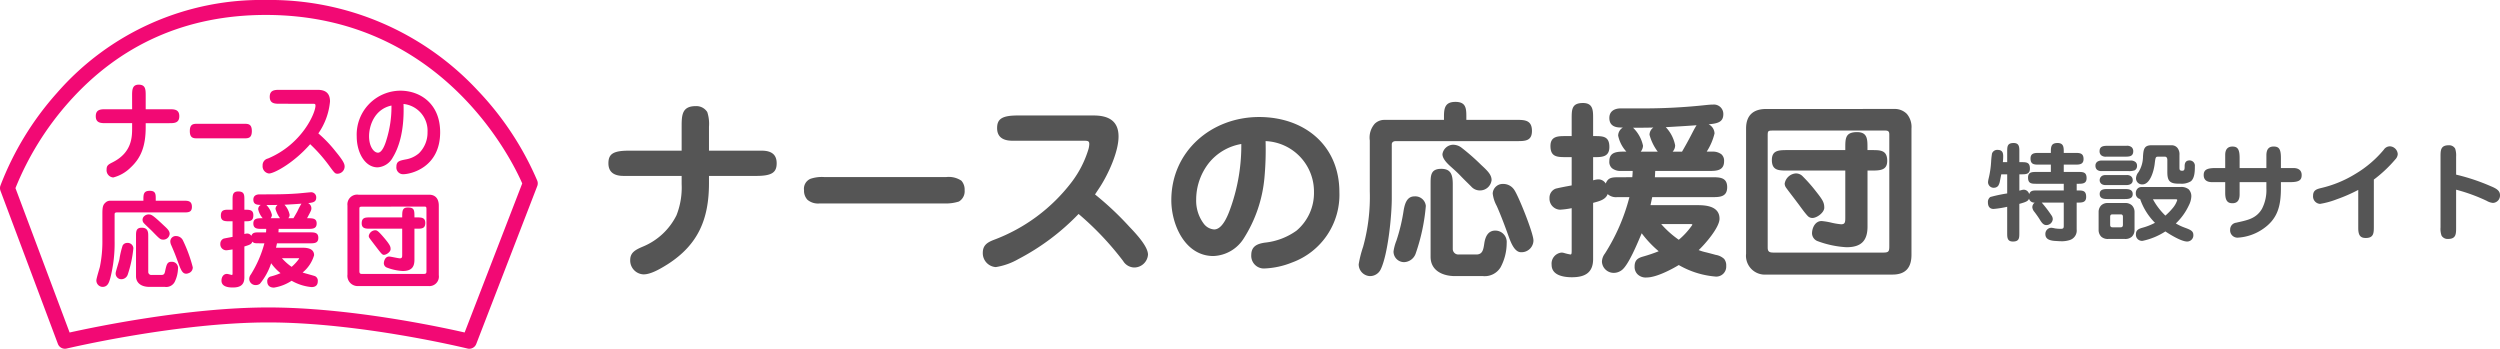 <svg xmlns="http://www.w3.org/2000/svg" width="418.4" height="58.365" viewBox="0 0 418.4 58.365"><path d="M114.08 25.216h-8.832c-2.656 0-3.424.576-3.424 2.112 0 1.7 1.248 2.112 2.528 2.112h9.728v1.376a12.613 12.613 0 01-.864 5.216 10.931 10.931 0 01-5.568 5.216c-1.28.544-2.176.992-2.176 2.272a2.324 2.324 0 002.24 2.4c1.28 0 2.944-1.024 4.032-1.7 5.152-3.3 6.912-7.616 6.912-13.6v-1.18h7.936c2.624 0 3.392-.608 3.392-2.112 0-1.312-.7-2.112-2.5-2.112h-8.828v-4.032a6.273 6.273 0 00-.288-2.432 2.158 2.158 0 00-1.92-.992c-2.3 0-2.368 1.472-2.368 3.424zm23.872 4.416a5.988 5.988 0 00-2.3.288 1.805 1.805 0 00-1.088 1.92 2.2 2.2 0 00.576 1.6 2.748 2.748 0 002.048.608h20.86a7.116 7.116 0 002.432-.32 1.985 1.985 0 00.96-1.888 2.221 2.221 0 00-.544-1.6 3.788 3.788 0 00-2.528-.608zm45.312 2.912c.288-.448.576-.864.864-1.312 1.372-2.144 3.072-5.824 3.072-8.384s-1.6-3.52-4.16-3.52H170.3c-2.688 0-3.424.64-3.424 2.112 0 1.344.8 2.112 2.56 2.112h11.844c.8 0 1.024.032 1.024.576a3.768 3.768 0 01-.128.8 17.422 17.422 0 01-2.816 5.536 29.248 29.248 0 01-13.088 9.7c-1.056.416-1.792.9-1.792 2.144a2.333 2.333 0 002.176 2.392 11.012 11.012 0 003.776-1.34 38.866 38.866 0 0010.08-7.552 49.609 49.609 0 017.456 7.872 2.24 2.24 0 001.824 1.088 2.316 2.316 0 002.336-2.144c0-1.28-1.664-3.168-3.136-4.7a50.607 50.607 0 00-5.728-5.38zm28.544-8.928a8.454 8.454 0 018.1 8.544 8.24 8.24 0 01-2.912 6.432 11.028 11.028 0 01-5.312 2.016c-1.28.192-2.272.608-2.272 2.08a2.117 2.117 0 002.3 2.24 13.761 13.761 0 004.512-.992 12.053 12.053 0 007.936-11.776c0-7.84-5.856-12.576-13.44-12.576-7.968 0-14.688 5.728-14.688 13.92 0 4.1 2.3 9.344 7.04 9.344a6.273 6.273 0 005.12-3.008 22.671 22.671 0 003.424-10.08 51.623 51.623 0 00.192-6.144zm-4.064.48a31.136 31.136 0 01-1.7 10.432c-.412 1.184-1.344 3.872-2.844 3.872a2.381 2.381 0 01-1.76-.992 6.4 6.4 0 01-1.248-4A9.966 9.966 0 01202.3 27.3a8.869 8.869 0 015.444-3.2zm33.92-4.032h-10.048a2.3 2.3 0 00-1.536.64 3.51 3.51 0 00-.832 2.816v8.512a31.27 31.27 0 01-1.12 9.28 18.307 18.307 0 00-.736 2.912 1.971 1.971 0 001.856 1.984 1.987 1.987 0 001.824-1.12c1.216-2.5 1.856-8.992 1.856-11.872V24.16c0-.384.32-.544.672-.544h20.288c1.312 0 2.5 0 2.5-1.7 0-1.76-1.12-1.856-2.5-1.856h-8.48v-.608c0-1.408-.128-2.4-1.824-2.4-1.664 0-1.92.928-1.92 2.4zm-.256 5.728c0 .768.768 1.536 1.376 2.08.64.576 1.152 1.024 1.664 1.568.544.576 1.248 1.248 1.76 1.76a1.916 1.916 0 001.472.672 1.948 1.948 0 001.952-1.728c0-.864-.608-1.5-1.728-2.528a36.864 36.864 0 00-3.36-2.944 2.356 2.356 0 00-1.376-.448 1.851 1.851 0 00-1.76 1.568zm1.728 5.024c0-1.568-.32-2.56-1.92-2.56-1.792 0-1.792 1.12-1.792 2.56v12.16c0 2.336 2.048 3.232 4.1 3.232h4.672a3.1 3.1 0 002.94-1.472 8.606 8.606 0 001.024-4.064 1.909 1.909 0 00-1.92-2.08c-1.216 0-1.664 1.056-1.824 2.112-.16 1.088-.288 1.888-1.344 1.888h-2.944a.925.925 0 01-.992-.928zm13.5 9.408c0-1.184-2.5-7.456-3.232-8.48a2.19 2.19 0 00-1.824-.96 1.682 1.682 0 00-1.76 1.6 5.661 5.661 0 00.672 2.08c.7 1.568 1.44 3.552 2.048 5.248.352.96.96 2.5 2.016 2.5a2 2 0 002.084-1.988zm-21.628 3.648a2.133 2.133 0 001.92-1.44 32.474 32.474 0 001.7-7.968 1.775 1.775 0 00-1.888-1.6c-1.312 0-1.632 1.28-1.824 2.336a30.22 30.22 0 01-1.216 5.088 7.782 7.782 0 00-.48 1.792 1.769 1.769 0 001.788 1.792zm35.936-14.208c-1.216 0-1.824.064-2.208 1.056a1.423 1.423 0 00-1.248-.7 3.58 3.58 0 00-.864.16V26.3h.16c1.28 0 2.56 0 2.56-1.7 0-1.824-1.088-1.824-2.56-1.824h-.16V19.8c0-1.312 0-2.56-1.7-2.56-1.856 0-1.888 1.056-1.888 2.56v2.976h-.992c-1.28 0-2.56 0-2.56 1.664 0 1.824 1.12 1.856 2.56 1.856h.992v4.736c-.864.16-1.92.352-2.688.544a1.614 1.614 0 00-1.024 1.568 1.842 1.842 0 001.76 1.952 14.267 14.267 0 001.952-.256v7.08c0 .512-.032.672-.192.672a8.262 8.262 0 01-1.088-.256 1.621 1.621 0 00-.416-.064 1.854 1.854 0 00-1.66 2.048c0 1.76 1.984 2.08 3.392 2.08 2.112 0 3.552-.7 3.552-3.04v-9.408c.9-.256 2.08-.48 2.432-1.472a2.068 2.068 0 001.6.512h2.044a32.749 32.749 0 01-4.1 9.44 2.364 2.364 0 00-.5 1.376 1.972 1.972 0 002.08 1.856 2.2 2.2 0 001.184-.416c1.184-.8 2.784-4.8 3.392-6.208a18.122 18.122 0 002.844 3.008 25.9 25.9 0 01-2.656.9c-.9.256-1.376.64-1.376 1.664a1.733 1.733 0 00.48 1.28 1.94 1.94 0 001.568.544c1.536 0 4.032-1.28 5.344-2.08a14.675 14.675 0 006.048 1.92 1.668 1.668 0 001.892-1.764 1.733 1.733 0 00-.352-1.184 2.7 2.7 0 00-1.408-.672c-.576-.16-1.184-.32-1.568-.416a8.457 8.457 0 01-1.28-.384c1.152-1.088 3.488-3.808 3.488-5.248 0-2.016-2.08-2.272-3.616-2.272h-7.936l.288-1.344h9.984c1.28 0 2.56 0 2.56-1.664s-1.28-1.664-2.56-1.664h-9.54c.032-.352.032-.7.064-1.056h8.96c1.216 0 2.56 0 2.56-1.632a1.43 1.43 0 00-.448-1.152 2.353 2.353 0 00-1.536-.448h-.928a9.825 9.825 0 001.312-3.04 1.778 1.778 0 00-.992-1.536c1.6-.128 2.464-.416 2.464-1.7a1.572 1.572 0 00-1.7-1.6c-.352 0-.7.032-1.056.064a96.667 96.667 0 01-11.392.576h-3.008c-1.024 0-1.92.448-1.92 1.6 0 1.216.832 1.6 1.888 1.6h.384a1.632 1.632 0 00-.8 1.344 5.617 5.617 0 001.376 2.688h-.288c-1.28 0-2.56.064-2.56 1.6a1.4 1.4 0 00.448 1.184 2.232 2.232 0 001.536.448h1.92c0 .352-.032.7-.064 1.056zm12.992-8.7c-.384.608-.576 1.024-.864 1.568a62.85 62.85 0 01-1.568 2.848h-1.568a1.559 1.559 0 00.416-1.056 6.052 6.052 0 00-1.568-3.04c1.728-.1 3.424-.196 5.152-.324zm-7.232.384a1.5 1.5 0 00-.64 1.216 8.193 8.193 0 001.376 2.816h-2.848a1.669 1.669 0 00.384-.992 5.863 5.863 0 00-1.664-3.008c1.12-.004 2.272-.004 3.388-.036zm1.312 16.152h4.928c.1 0 .288 0 .288.128a12.354 12.354 0 01-2.272 2.5 16.318 16.318 0 01-2.944-2.628zm17.568-19.26c-2.112 0-3.36 1.024-3.36 3.264v20.96a3.156 3.156 0 003.392 3.488h21.12c2.144 0 3.168-1.12 3.168-3.3v-21.12a3.4 3.4 0 00-.768-2.464 2.843 2.843 0 00-2.144-.832zm.256 4.512c0-.832.032-.9.864-.9h18.848c.576 0 .64.288.64.672v18.692c0 .864-.1 1.056-1.024 1.056h-18.336c-.64 0-.992-.1-.992-.832zm16.7 2.368v-.448c0-1.344 0-2.56-1.728-2.56-1.92 0-1.984.96-1.984 2.56v.448H299.1c-1.472 0-2.56.064-2.56 1.664 0 1.76 1.152 1.76 2.56 1.76h9.728v7.872c0 .768-.032 1.12-.7 1.12a11.755 11.755 0 01-1.7-.288 10.985 10.985 0 00-1.568-.256c-1.056 0-1.6 1.12-1.6 2.08a1.446 1.446 0 00.84 1.248 16.4 16.4 0 004.928 1.056c2.4 0 3.52-1.024 3.52-3.456v-9.376h.736c1.5 0 2.56-.1 2.56-1.632 0-1.792-1.152-1.792-2.56-1.792zm-7.232 9.632c0-.96-.32-1.376-1.792-3.232a26.375 26.375 0 00-1.792-1.984 1.553 1.553 0 00-1.184-.512 2.042 2.042 0 00-1.856 1.7 1.207 1.207 0 00.224.672c.48.672 1.312 1.728 1.856 2.464.544.7 1.184 1.664 1.792 2.3a1.06 1.06 0 00.768.32c.74 0 1.988-.896 1.988-1.728zm36.392-.846h3.69v3.87c0 .36-.036.522-.5.522a6.669 6.669 0 01-.954-.072 4.918 4.918 0 00-.612-.108 1.018 1.018 0 00-1.01 1.062c0 .864.756 1.062 1.494 1.134.27.018.828.054.99.054a4.365 4.365 0 001.62-.2 1.668 1.668 0 001.134-1.78v-4.482h.148c.738 0 1.44 0 1.44-.954 0-1.062-.576-1.08-1.44-1.08h-.144v-1.116h.216c.72 0 1.44 0 1.44-.936 0-1.044-.612-1.044-1.44-1.044h-2.38v-1.224h1.872c.7 0 1.44 0 1.44-.936 0-1.008-.648-1.026-1.44-1.026h-1.872v-.216c0-.81-.072-1.44-1.044-1.44-1.026 0-1.116.576-1.116 1.44v.216h-1.962c-.7 0-1.44 0-1.44.936 0 1.026.648 1.026 1.44 1.026h1.962v1.224h-2.376c-.828 0-1.44.036-1.44.936 0 1.044.612 1.044 1.44 1.044h4.536v1.116H341c-.738 0-1.188 0-1.4.63a.955.955 0 00-.864-.756 2 2 0 00-.306.036c-.126.036-.342.09-.468.126v-2.736h.324c.738 0 1.44 0 1.44-.954 0-1.062-.576-1.08-1.44-1.08h-.328v-1.764c0-.738 0-1.44-.954-1.44-1.062 0-1.08.576-1.08 1.44v1.764h-.724a9.455 9.455 0 00.054-1.008c0-.666-.216-1.044-.954-1.044a.913.913 0 00-.918.612 12.376 12.376 0 00-.144 1.3 15.61 15.61 0 01-.428 2.912 3.536 3.536 0 00-.09.522.941.941 0 001.044.99.9.9 0 00.666-.342 2.308 2.308 0 00.288-.828c.09-.432.144-.738.216-1.08h.99v3.2a24.7 24.7 0 00-2.824.598 1.011 1.011 0 00-.4.9c0 .648.27 1.1.954 1.1a17 17 0 002.268-.36v4.372c0 .738 0 1.44.954 1.44 1.062 0 1.08-.576 1.08-1.44v-4.86c1.008-.288 1.476-.432 1.62-.882a.9.9 0 00.954.666.98.98 0 00-.4.792 1.419 1.419 0 00.36.774c.252.324.72.99.846 1.206.342.576.648.99 1.116.99a1.071 1.071 0 001.1-.99 1.107 1.107 0 00-.216-.63 20.7 20.7 0 00-1.636-2.142zm21.024-5.13c0 1.422.342 1.962 1.854 1.962h.288a2.959 2.959 0 001.8-.4c.648-.54.666-1.728.666-2.5a.885.885 0 00-.9-.99c-.612 0-.81.414-.81.954 0 .468 0 .774-.4.774-.378 0-.468-.126-.468-.486v-2.14a1.72 1.72 0 00-.306-1.152 1.211 1.211 0 00-.99-.486h-3.42c-1.242 0-1.3.774-1.386 1.818a4.963 4.963 0 01-.756 2.682 1.735 1.735 0 00-.414 1.008 1.016 1.016 0 001.068 1.044c1.332 0 1.926-2.358 2.052-3.384.144-1.224.162-1.26.648-1.26h1.062c.324 0 .414.288.414.558zm-9.9-4.374c-.666 0-1.44 0-1.44.9a.908.908 0 00.252.666 1.149 1.149 0 00.864.252h3.08c.774 0 1.44-.018 1.44-.918a.9.9 0 00-.252-.648 1.149 1.149 0 00-.868-.254zm-1.08 2.466a1.28 1.28 0 00-.648.144.77.77 0 00-.4.738.868.868 0 00.252.648 1.126 1.126 0 00.792.234h4.47a2.777 2.777 0 001.044-.126.812.812 0 00.4-.756.79.79 0 00-.252-.63 1.229 1.229 0 00-.864-.252zm.72 2.43a1.4 1.4 0 00-.54.072.846.846 0 00-.522.774.784.784 0 00.4.7 1.2 1.2 0 00.63.126h3.456a1.408 1.408 0 00.63-.126.708.708 0 00.414-.7.793.793 0 00-.4-.72 1.2 1.2 0 00-.648-.126zm5.706 4.014a10.545 10.545 0 002.486 3.978 10.31 10.31 0 01-2.178.846c-.578.18-1.008.378-1.008 1.064a1.012 1.012 0 001.152 1.1 11.248 11.248 0 003.778-1.57c.792.54 2.682 1.692 3.636 1.692a1.036 1.036 0 001.044-1.1c0-.684-.522-.882-1.494-1.242a8.775 8.775 0 01-1.44-.684 9.967 9.967 0 002.178-3.024 3.639 3.639 0 00.416-1.472 1.668 1.668 0 00-.45-1.224 1.991 1.991 0 00-1.422-.376h-6.336a1.053 1.053 0 00-.648.144 1.014 1.014 0 00-.432.882.915.915 0 00.72.986zm-5.344-1.674c-.63 0-1.422 0-1.422.828 0 .846.792.846 1.422.846h2.664c.63 0 1.44 0 1.44-.828 0-.846-.81-.846-1.44-.846zm7.488 1.71h3.762c.144 0 .306 0 .306.144a3.966 3.966 0 01-.81 1.4 10.407 10.407 0 01-1.172 1.192 11.036 11.036 0 01-2.086-2.736zm-7.56.63a1.5 1.5 0 00-1.08.378 1.549 1.549 0 00-.45 1.116V38.5a1.549 1.549 0 00.45 1.116 1.623 1.623 0 001.206.374h2.7a1.623 1.623 0 001.206-.378 1.549 1.549 0 00.45-1.112v-3.028a1.549 1.549 0 00-.45-1.116 1.623 1.623 0 00-1.206-.378zm.4 2.3c0-.252.108-.4.378-.4h1.4c.252 0 .36.144.36.4v1.35c0 .252-.108.414-.36.414h-1.4c-.27 0-.378-.162-.378-.414zm26.146-8.15h-4.478v-1.692c0-1.494-.36-1.908-1.206-1.908-.72 0-1.206.4-1.206 1.4v2.2h-1.674c-1.386 0-1.926.306-1.926 1.17 0 .72.414 1.188 1.422 1.188h2.178v1.8c0 1.386.468 1.728 1.206 1.728.756 0 1.206-.414 1.206-1.476v-2.052h4.478v.99a6.846 6.846 0 01-.738 3.474c-1.008 1.71-2.556 1.908-4.32 2.322a1.149 1.149 0 00-1.004 1.152 1.229 1.229 0 001.278 1.35 8.269 8.269 0 003.978-1.3c2.754-1.764 3.24-4.05 3.24-7.056v-.936h1.548c1.476 0 1.926-.324 1.926-1.188 0-.684-.414-1.17-1.386-1.17h-2.088v-1.692c0-1.512-.342-1.908-1.224-1.908-.756 0-1.206.414-1.206 1.476zm17.986 1.926a22.1 22.1 0 003.6-3.384 1.376 1.376 0 00.4-.882 1.382 1.382 0 00-1.314-1.3 1.242 1.242 0 00-1.026.576 18.469 18.469 0 01-4.738 4.036 19.3 19.3 0 01-5.778 2.376c-.738.18-1.314.378-1.314 1.278a1.251 1.251 0 001.17 1.368 14.04 14.04 0 002.808-.774 26.327 26.327 0 003.582-1.566v6.372c0 1.242.36 1.674 1.26 1.674 1.35 0 1.35-.864 1.35-1.926zm13.77-.828v-2.988a3.575 3.575 0 00-.162-1.368 1.16 1.16 0 00-1.08-.558c-1.368 0-1.368.864-1.368 1.926v11.844a3.283 3.283 0 00.18 1.368 1.181 1.181 0 001.08.54c1.35 0 1.35-.846 1.35-1.908v-6.336a29.181 29.181 0 015.13 1.872 2.508 2.508 0 001.026.342 1.24 1.24 0 001.188-1.314c0-.792-.738-1.152-1.566-1.494a34.01 34.01 0 00-5.778-1.926z" fill="#555"/><path d="M10.86 58.365a1.253 1.253 0 01-1.172-.813L.078 31.924a1.257 1.257 0 01-.014-.84 50.183 50.183 0 019.483-15.546A45.343 45.343 0 0144.497-.001a47.479 47.479 0 0135.425 15.11 50.771 50.771 0 019.994 15.129 1.249 1.249 0 010 .9L79.705 57.567a1.251 1.251 0 01-1.468.764c-.177-.043-17.86-4.368-33.337-4.368-15.285 0-33.564 4.327-33.747 4.37a1.26 1.26 0 01-.293.032zM2.587 31.481l9.063 24.168c4.194-.932 19.826-4.193 33.25-4.193 13.567 0 28.748 3.247 32.862 4.189L87.4 30.701c-1.551-3.579-13.306-28.2-42.9-28.2-13.292 0-24.4 4.919-33.011 14.623a49.59 49.59 0 00-8.901 14.357z" fill="#f20974"/><path d="M22.108 16.058c0-.954 0-1.889 1.1-1.889 1.176 0 1.176.829 1.176 1.889v2.224h3.939c.81 0 1.684 0 1.684 1.166s-.874 1.165-1.684 1.165h-3.939v.653c0 3.212-.794 5.153-2.494 6.742a6.378 6.378 0 01-2.939 1.694 1.21 1.21 0 01-1.111-1.324c0-.705.285-.847 1.08-1.253 3.192-1.642 3.192-4.253 3.192-5.754v-.758h-4.384c-.811 0-1.7 0-1.7-1.165s.874-1.166 1.7-1.166h4.384zm18.73 4.659c.667 0 1.31 0 1.31 1.218s-.643 1.219-1.31 1.219h-7.759c-.667 0-1.31 0-1.31-1.219s.643-1.218 1.31-1.218zm6.006-3.352c-.809 0-1.7 0-1.7-1.165s.89-1.165 1.7-1.165h6.322c1.255 0 2.065.512 2.065 1.941a11.114 11.114 0 01-1.954 5.349 21.119 21.119 0 012.844 2.965c1.4 1.695 1.556 2.154 1.556 2.6a1.217 1.217 0 01-1.159 1.183c-.444 0-.476-.036-1.509-1.448a25.745 25.745 0 00-3.1-3.494c-2.811 3.212-6.068 4.906-6.894 4.906a1.219 1.219 0 01-1.064-1.324 1.145 1.145 0 01.889-1.183c5.734-2.4 7.958-7.625 7.958-8.843 0-.318-.127-.318-.508-.318zm18.894 8.984a3.106 3.106 0 01-2.542 1.659c-2.144 0-3.494-2.525-3.494-5.154a7.351 7.351 0 017.291-7.678c3.32 0 6.671 2.171 6.671 6.954 0 5.9-4.908 7.025-6.179 7.025a1.116 1.116 0 01-1.144-1.234c0-.918.477-1.025 1.541-1.236a4.551 4.551 0 002.224-1.024 4.859 4.859 0 001.445-3.548 4.494 4.494 0 00-4.019-4.713c.176 4.853-.936 7.536-1.794 8.949zm-3.971-3.548c0 1.747.81 2.753 1.493 2.753.747 0 1.271-1.642 1.414-2.136a18.562 18.562 0 00.842-5.755c-2.923.636-3.749 3.479-3.749 5.138zM24 33.592v-.335c0-.847.124-1.324 1.077-1.324.988 0 .988.6.988 1.324v.335h4.678c.688 0 1.376 0 1.376 1.025 0 .935-.635.935-1.376.935H19.552c-.106 0-.371 0-.371.3v4.415a23.386 23.386 0 01-.724 6.283c-.194.671-.406 1.465-1.306 1.465a1.074 1.074 0 01-1.023-1.094c0-.318.494-1.889.583-2.242a20.962 20.962 0 00.424-4.483V35.73c0-1.111.123-1.464.476-1.782a1.116 1.116 0 01.847-.354zm-4.642 12.127c0-.282.583-2.029.635-2.365a13.922 13.922 0 01.53-2.259.86.86 0 01.758-.441.953.953 0 011.042.883 20.119 20.119 0 01-.936 4.395 1.15 1.15 0 01-1.058.8 1.266 1.266 0 01-.282-.036.949.949 0 01-.689-.977zm5.454-.212a.5.5 0 00.547.511h1.624c.424 0 .547-.159.635-.565.264-1.217.353-1.641 1.112-1.641a1.021 1.021 0 011.059 1.166 5.367 5.367 0 01-.565 2.224 1.6 1.6 0 01-1.624.812h-2.578c-1.465 0-2.259-.724-2.259-1.782v-6.709c0-.758 0-1.412.953-1.412 1.094 0 1.094.812 1.094 1.412zm0-9.62c.495 0 .636-.017 2.63 1.872.618.565.953.9.953 1.393a1.066 1.066 0 01-1.077.954c-.476 0-.617-.142-1.783-1.341-.211-.23-1.271-1.2-1.465-1.43a.812.812 0 01.035-1.13 1.094 1.094 0 01.707-.318zm6.355 9.92c-.583 0-.848-.512-1.271-1.659-.6-1.624-.67-1.8-1.217-3.072a1.652 1.652 0 01-.177-.671.91.91 0 01.97-.9 1.284 1.284 0 011.166.776 23.793 23.793 0 011.624 4.448 1 1 0 01-.759 1.006.949.949 0 01-.336.072zm12.645-7.503c-.688 0-1.412 0-1.412-.9 0-.883.688-.883 1.571-.883a3.346 3.346 0 01-.759-1.483.8.8 0 01.441-.741c-.582-.018-1.253-.035-1.253-.883 0-.883.865-.883 1.059-.883 2.348 0 4.272 0 6.2-.141.37-.018 2.259-.213 2.329-.213a.85.85 0 01.936.883c0 .776-.6.847-1.359.935a.951.951 0 01.548.847c0 .336-.071.46-.724 1.678.936 0 1.606 0 1.606.883 0 .9-.724.9-1.412.9h-4.947c-.018.353-.035.476-.035.583h5.26c.723 0 1.412 0 1.412.917s-.689.918-1.412.918h-5.507c-.035.176-.07.335-.159.74h4.378c.565 0 1.994 0 1.994 1.254a5.867 5.867 0 01-1.924 2.894c.336.124 1.924.53 2.1.619a.841.841 0 01.441.847c0 .423-.159.971-1.042.971a8.2 8.2 0 01-3.336-1.06 7.468 7.468 0 01-2.948 1.148c-.953 0-1.129-.636-1.129-1.007a.783.783 0 01.617-.866 10.647 10.647 0 001.606-.547 8.075 8.075 0 01-1.571-1.659 10.513 10.513 0 01-1.871 3.425 1.081 1.081 0 01-.653.228 1.065 1.065 0 01-1.148-1.023 1.277 1.277 0 01.282-.759 19.166 19.166 0 002.26-5.207h-.812c-.777 0-.935 0-1.2-.282-.158.424-.353.512-1.341.812v5.19c0 1.447-.97 1.676-1.959 1.676-.759 0-1.871-.14-1.871-1.147 0-.617.335-1.129.918-1.129.142 0 .741.176.812.176.088 0 .123-.053.123-.282v-3.989c-.123.018-.829.141-1.094.141a1 1 0 01-.953-1.077.925.925 0 01.53-.864c.071-.036 1.341-.265 1.518-.3v-2.612h-.547c-.724 0-1.412 0-1.412-.936 0-1 .6-1 1.412-1h.547v-1.642c0-.742 0-1.412.935-1.412 1.042 0 1.042.581 1.042 1.412v1.642c.848 0 1.5 0 1.5.917 0 1.024-.565 1.024-1.5 1.024v2.136a1.524 1.524 0 01.477-.089.813.813 0 01.689.389c.212-.582.617-.582 1.377-.582h1.077a4.281 4.281 0 00.035-.583zm3.054-1.783a4.874 4.874 0 01-.759-1.554.846.846 0 01.353-.67c-.6.017-.706.017-1.871.017a3.471 3.471 0 01.918 1.659.89.89 0 01-.212.548zm.317 6.69a8.874 8.874 0 001.624 1.448 7.367 7.367 0 001.253-1.377c0-.071-.07-.071-.159-.071zm1.925-6.69c.229-.389.494-.83.688-1.2a11.12 11.12 0 01.653-1.235 92.68 92.68 0 01-2.842.177 3.482 3.482 0 01.865 1.677.821.821 0 01-.229.582zm22.705-3.935c1.094 0 1.624.724 1.624 1.818v11.65a1.593 1.593 0 01-1.765 1.818h-11.65a1.723 1.723 0 01-1.871-1.923V34.387a1.628 1.628 0 011.853-1.8zm-11.032 2c-.653 0-.635.036-.635.494v10.309c0 .459.23.459.547.459h10.114c.565 0 .565-.124.565-.582V35.177c0-.512 0-.6-.352-.6zm8.985 1.8c.724 0 1.411 0 1.411.918 0 .971-.618.971-1.411.971h-.406v5.172c0 .971-.247 1.907-1.96 1.907a8.549 8.549 0 01-2.717-.6.787.787 0 01-.442-.707c0-.212.141-1.112.883-1.112.282 0 1.536.3 1.8.3.388 0 .388-.247.388-.618v-4.342h-5.366c-.705 0-1.411 0-1.411-.9 0-.989.635-.989 1.411-.989h5.367c0-1.075 0-1.659.953-1.659 1.095 0 1.095.459 1.095 1.659zm-5.49 6.267c-.318 0-.441-.177-1.589-1.678-.23-.3-.742-.97-.848-1.129a.61.61 0 01-.123-.354 1.138 1.138 0 011.041-.952c.318 0 .459 0 1.624 1.376.988 1.182.988 1.429.988 1.8.001.438-.705.932-1.093.932z" fill="#f20974"/></svg>